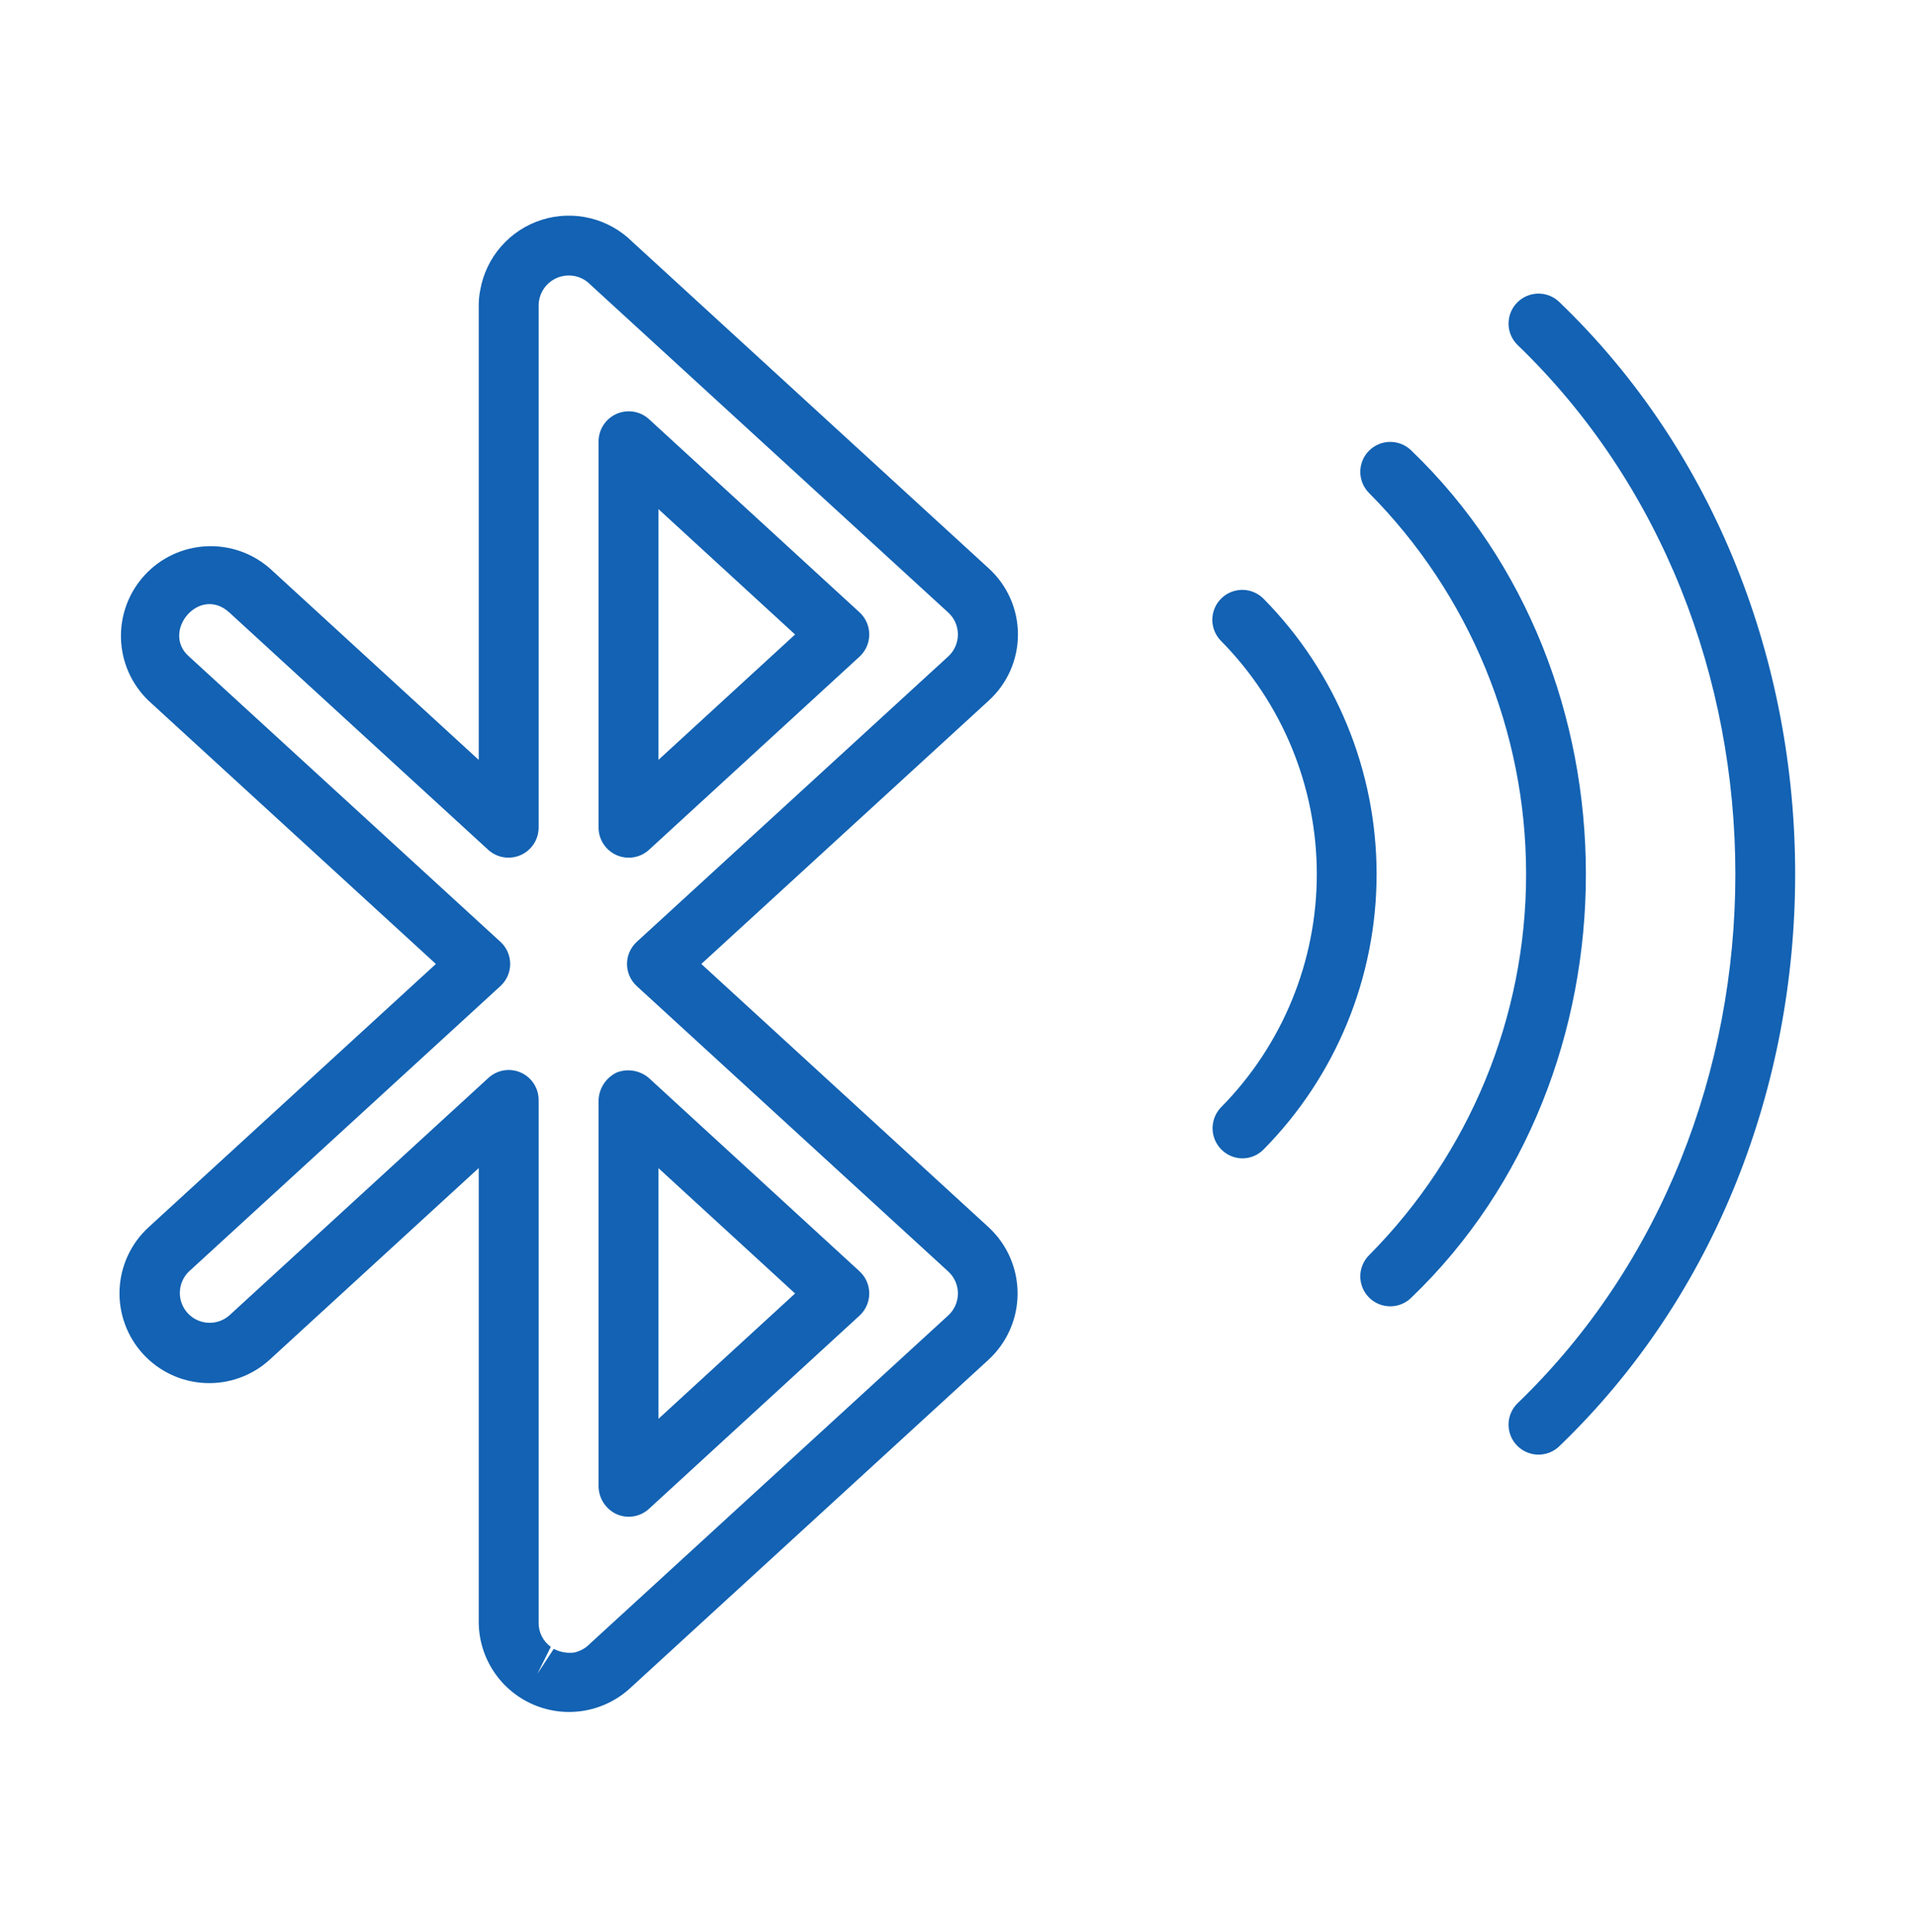 <svg width="120" height="121" viewBox="0 0 120 121" fill="none" xmlns="http://www.w3.org/2000/svg">
<path d="M38.61 67.183C38.286 67.341 38.011 67.583 37.813 67.885C37.616 68.186 37.504 68.535 37.489 68.895V93.133C37.5 93.483 37.605 93.823 37.792 94.117C37.98 94.412 38.244 94.651 38.556 94.809C38.892 94.974 39.269 95.034 39.639 94.981C40.01 94.929 40.356 94.766 40.633 94.515L53.84 82.395C54.03 82.219 54.181 82.005 54.285 81.767C54.388 81.53 54.442 81.273 54.442 81.014C54.442 80.755 54.388 80.499 54.285 80.261C54.181 80.023 54.03 79.81 53.84 79.633L40.633 67.513C40.357 67.28 40.023 67.125 39.666 67.067C39.31 67.008 38.944 67.048 38.608 67.181L38.61 67.183ZM41.24 88.866V73.165L49.796 81.015L41.24 88.866ZM40.633 26.241C40.363 26 40.029 25.842 39.672 25.785C39.315 25.729 38.949 25.776 38.618 25.921C38.286 26.067 38.004 26.304 37.804 26.605C37.604 26.907 37.494 27.259 37.489 27.621V51.859C37.494 52.221 37.603 52.573 37.803 52.875C38.003 53.177 38.286 53.414 38.617 53.56C38.948 53.706 39.314 53.753 39.672 53.696C40.029 53.64 40.363 53.482 40.633 53.241L53.84 41.121C54.03 40.944 54.181 40.73 54.285 40.493C54.388 40.255 54.442 39.999 54.442 39.74C54.442 39.481 54.388 39.224 54.285 38.987C54.181 38.749 54.03 38.535 53.84 38.359L40.633 26.241ZM41.24 47.593V31.888L49.796 39.741L41.24 47.593ZM63.754 39.741C63.754 38.961 63.592 38.19 63.277 37.477C62.962 36.763 62.502 36.124 61.925 35.599L39.602 15.143C38.871 14.417 37.955 13.906 36.953 13.664C35.952 13.422 34.904 13.459 33.922 13.771C32.94 14.083 32.063 14.659 31.385 15.434C30.707 16.21 30.255 17.156 30.077 18.171C30.015 18.477 29.983 18.79 29.983 19.103V47.595L16.922 35.621C15.821 34.647 14.381 34.142 12.913 34.217C11.444 34.291 10.063 34.937 9.065 36.018C8.068 37.098 7.534 38.527 7.577 39.997C7.621 41.467 8.238 42.861 9.298 43.881L27.3 60.377L9.309 76.864C8.21 77.87 7.555 79.272 7.489 80.762C7.424 82.251 7.952 83.705 8.959 84.805C9.965 85.904 11.367 86.559 12.856 86.624C14.345 86.69 15.8 86.162 16.899 85.155L29.983 73.159V101.651C29.999 102.75 30.334 103.82 30.948 104.731C31.562 105.642 32.428 106.354 33.44 106.781C34.452 107.208 35.566 107.331 36.647 107.136C37.728 106.94 38.729 106.434 39.527 105.679L61.912 85.165C62.485 84.637 62.943 83.996 63.256 83.283C63.569 82.57 63.731 81.8 63.732 81.021C63.733 80.243 63.573 79.472 63.262 78.758C62.951 78.044 62.495 77.403 61.924 76.873L43.924 60.377L61.916 43.89C62.495 43.365 62.958 42.724 63.274 42.01C63.59 41.295 63.754 40.522 63.754 39.741ZM59.391 41.113L39.879 58.993C39.687 59.169 39.534 59.383 39.429 59.621C39.325 59.859 39.27 60.117 39.27 60.377C39.27 60.637 39.325 60.895 39.429 61.133C39.534 61.371 39.687 61.585 39.879 61.761L59.4 79.648C59.588 79.824 59.738 80.036 59.84 80.272C59.943 80.508 59.995 80.763 59.994 81.02C59.993 81.277 59.939 81.531 59.835 81.767C59.731 82.002 59.58 82.214 59.391 82.388L36.99 102.913C36.721 103.202 36.373 103.406 35.99 103.5C35.541 103.564 35.084 103.485 34.682 103.275L33.652 104.846L34.496 103.148C34.259 102.977 34.066 102.752 33.934 102.492C33.802 102.232 33.733 101.943 33.735 101.651V68.895C33.735 68.531 33.63 68.175 33.431 67.87C33.232 67.564 32.949 67.324 32.615 67.177C32.282 67.03 31.913 66.984 31.554 67.043C31.195 67.103 30.861 67.265 30.592 67.511L14.342 82.408C13.972 82.722 13.494 82.88 13.01 82.848C12.526 82.816 12.073 82.597 11.747 82.237C11.421 81.878 11.248 81.406 11.264 80.921C11.28 80.436 11.484 79.976 11.833 79.639L31.344 61.759C31.536 61.583 31.689 61.369 31.794 61.131C31.899 60.893 31.953 60.635 31.953 60.375C31.953 60.115 31.899 59.857 31.794 59.619C31.689 59.381 31.536 59.167 31.344 58.991L11.822 41.104C10.084 39.555 12.491 36.643 14.364 38.364L30.592 53.241C30.863 53.481 31.196 53.639 31.554 53.695C31.911 53.751 32.277 53.703 32.608 53.558C32.939 53.412 33.221 53.174 33.421 52.873C33.621 52.571 33.73 52.219 33.735 51.857V19.103C33.743 18.729 33.862 18.366 34.076 18.059C34.291 17.753 34.591 17.518 34.94 17.382C35.289 17.247 35.67 17.219 36.035 17.3C36.4 17.382 36.732 17.57 36.99 17.841L59.4 38.376C59.588 38.551 59.738 38.763 59.84 38.999C59.942 39.235 59.994 39.489 59.993 39.746C59.992 40.004 59.938 40.258 59.834 40.493C59.731 40.728 59.58 40.939 59.391 41.113ZM97.687 90.557C97.513 90.732 97.306 90.87 97.079 90.965C96.851 91.059 96.607 91.108 96.361 91.109C96.114 91.109 95.87 91.061 95.642 90.967C95.414 90.873 95.207 90.735 95.032 90.561C94.858 90.387 94.719 90.18 94.624 89.952C94.53 89.725 94.481 89.481 94.481 89.234C94.48 88.987 94.528 88.743 94.623 88.515C94.716 88.287 94.855 88.08 95.029 87.906C113.239 70.384 113.239 39.114 95.029 21.591C94.677 21.238 94.48 20.761 94.481 20.263C94.482 20.016 94.531 19.772 94.625 19.545C94.72 19.317 94.859 19.111 95.033 18.937C95.208 18.763 95.415 18.625 95.643 18.531C95.871 18.437 96.115 18.389 96.361 18.389C96.859 18.39 97.336 18.589 97.687 18.941C117.347 37.856 117.347 71.642 97.687 90.557ZM88.399 81.27C88.224 81.444 88.018 81.582 87.79 81.677C87.562 81.771 87.318 81.82 87.072 81.82C86.826 81.82 86.582 81.771 86.354 81.677C86.126 81.582 85.92 81.444 85.746 81.27C85.571 81.096 85.433 80.889 85.339 80.662C85.245 80.434 85.196 80.19 85.196 79.944C85.196 79.697 85.245 79.453 85.339 79.226C85.433 78.998 85.571 78.791 85.746 78.617C92.045 72.27 95.581 63.691 95.581 54.748C95.581 45.806 92.045 37.226 85.746 30.88C85.394 30.528 85.196 30.05 85.196 29.553C85.196 29.055 85.394 28.578 85.746 28.226C86.097 27.875 86.575 27.677 87.072 27.677C87.57 27.677 88.047 27.875 88.399 28.226C102.967 42.208 102.967 67.29 88.399 81.27ZM79.13 72.004C78.957 72.178 78.75 72.317 78.522 72.411C78.295 72.505 78.051 72.553 77.805 72.553C77.436 72.548 77.077 72.435 76.772 72.228C76.467 72.021 76.23 71.729 76.088 71.388C75.947 71.048 75.909 70.673 75.978 70.311C76.047 69.949 76.221 69.615 76.477 69.351C80.318 65.461 82.472 60.215 82.472 54.749C82.472 49.283 80.318 44.037 76.477 40.148C76.126 39.796 75.928 39.319 75.928 38.821C75.928 38.324 76.126 37.846 76.477 37.495C76.829 37.143 77.306 36.945 77.804 36.945C78.302 36.945 78.779 37.143 79.13 37.495C83.671 42.09 86.217 48.289 86.217 54.749C86.217 61.209 83.671 67.409 79.13 72.004Z" fill="#1362B3"/>
</svg>
